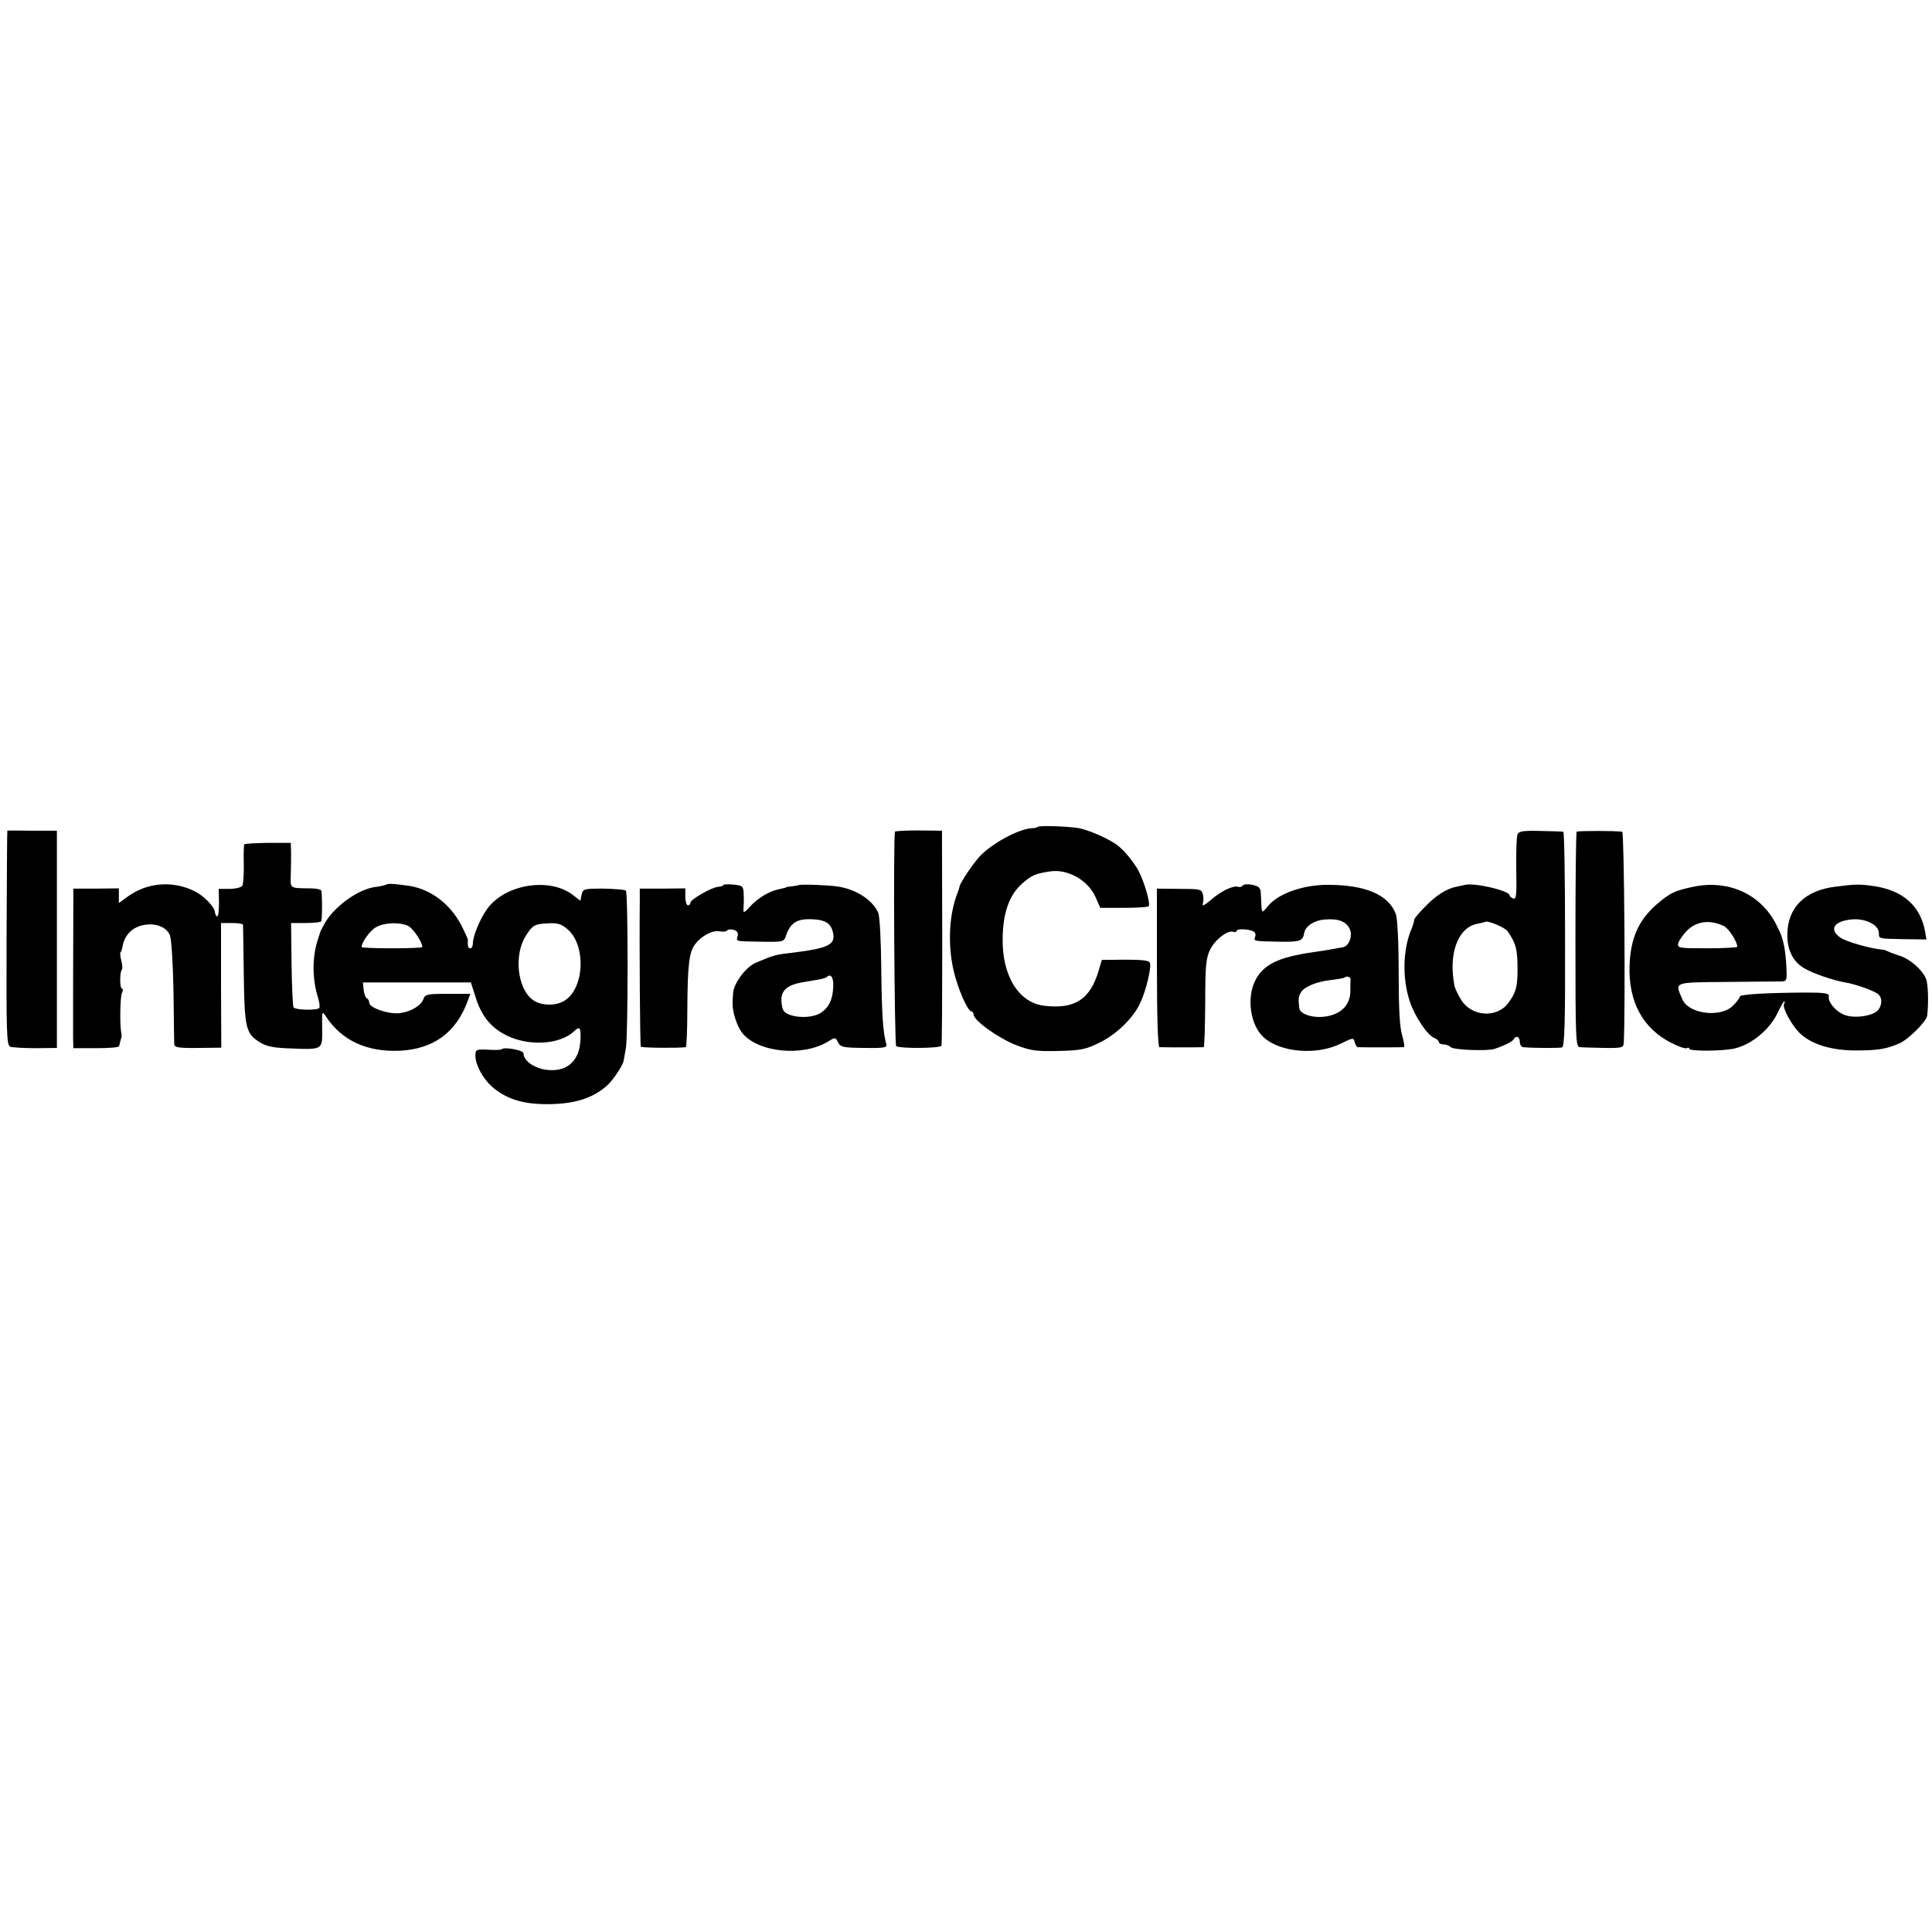<?xml version="1.0" standalone="no"?>
<!DOCTYPE svg PUBLIC "-//W3C//DTD SVG 20010904//EN"
 "http://www.w3.org/TR/2001/REC-SVG-20010904/DTD/svg10.dtd">
<svg version="1.0" xmlns="http://www.w3.org/2000/svg"
 width="764pt" height="764pt" viewBox="0 0 764 764"
 preserveAspectRatio="xMidYMid meet">
<g transform="translate(0,764) scale(0.1,-0.1)"
fill="#000000" stroke="none">
<path d="M4103 4370 c-2 -3 -12 -5 -21 -5 -53 -2 -162 -61 -210 -114 -27 -30
-73 -99 -77 -115 -1 -6 -5 -18 -8 -26 -34 -84 -40 -205 -16 -308 16 -71 56
-162 71 -162 5 0 8 -6 8 -12 1 -24 98 -93 166 -120 60 -23 81 -26 169 -24 87
2 108 6 159 31 70 33 139 100 166 161 23 50 44 139 37 157 -3 9 -33 12 -97 12
l-93 -1 -12 -41 c-34 -116 -96 -155 -217 -140 -102 13 -167 122 -163 272 2 97
27 166 75 209 38 34 52 41 112 50 69 11 150 -34 180 -101 l19 -43 93 0 c51 0
95 3 98 6 10 9 -22 115 -47 153 -28 44 -63 82 -90 98 -42 26 -110 54 -144 59
-49 7 -152 10 -158 4z"/>
<path d="M29 4355 c-1 0 -2 -190 -3 -423 -1 -372 0 -424 14 -431 8 -3 53 -6
100 -6 l85 1 0 429 0 430 -97 0 c-54 1 -99 1 -99 0z"/>
<path d="M3539 4351 c-7 -30 -2 -844 5 -848 16 -10 176 -9 179 2 2 5 3 199 3
430 l-1 420 -92 1 c-51 0 -94 -2 -94 -5z"/>
<path d="M6001 4341 c-4 -9 -6 -71 -5 -138 2 -102 0 -121 -12 -116 -8 3 -14 8
-14 12 0 19 -146 53 -180 41 -3 -1 -15 -3 -28 -6 -40 -7 -83 -34 -128 -81 -24
-24 -43 -47 -42 -51 1 -4 -4 -20 -11 -37 -34 -82 -36 -195 -6 -285 20 -61 71
-136 98 -145 9 -4 17 -11 17 -16 0 -5 8 -9 18 -9 10 0 23 -5 29 -11 11 -11
143 -16 173 -7 36 12 69 28 75 37 10 18 25 12 25 -9 0 -11 6 -20 13 -21 39 -4
144 -4 154 -1 10 3 13 101 12 428 0 233 -3 424 -7 425 -4 1 -44 2 -90 3 -67 2
-85 -1 -91 -13z m-39 -384 c33 -48 39 -70 39 -150 0 -70 -6 -92 -37 -134 -46
-61 -147 -53 -187 15 -12 20 -23 43 -25 52 -25 124 11 229 86 246 15 3 32 7
37 9 14 4 78 -24 87 -38z"/>
<path d="M6235 4351 c-3 -2 -5 -195 -5 -428 0 -396 1 -423 18 -424 9 -1 52 -2
95 -3 70 -1 77 1 78 19 7 122 2 835 -6 836 -27 4 -177 4 -180 0z"/>
<path d="M966 4301 c-2 -4 -3 -39 -2 -79 1 -41 -2 -79 -6 -85 -4 -6 -26 -12
-50 -12 l-43 0 1 -57 c0 -31 -3 -55 -8 -52 -4 3 -8 11 -8 17 -1 20 -43 64 -79
82 -87 44 -190 36 -268 -22 l-33 -24 0 29 0 29 -90 -1 -90 0 0 -56 c-1 -173
-1 -491 -1 -530 l1 -45 90 0 c50 0 91 3 91 8 2 9 6 25 9 35 1 4 1 12 0 17 -7
26 -5 142 2 158 5 9 5 17 1 17 -10 0 -10 66 -1 76 3 3 2 18 -2 34 -4 16 -6 30
-4 33 3 2 7 14 9 27 8 40 34 69 74 80 50 13 99 -3 113 -39 6 -15 12 -110 14
-221 1 -107 3 -202 3 -210 1 -12 18 -15 93 -14 l93 1 -1 246 0 247 43 0 c24 0
43 -3 44 -7 0 -5 2 -93 3 -198 3 -211 8 -232 64 -267 27 -16 54 -22 121 -24
129 -5 126 -6 125 79 -1 69 -1 71 15 47 63 -95 162 -141 293 -135 133 7 222
72 268 198 l10 27 -90 0 c-78 0 -89 -2 -95 -19 -8 -26 -46 -50 -91 -57 -43 -7
-124 20 -124 41 0 7 -4 15 -9 17 -5 2 -11 17 -13 33 l-3 30 214 0 213 0 18
-56 c23 -76 61 -123 124 -154 88 -43 209 -36 265 16 24 23 29 17 26 -38 -5
-84 -60 -127 -144 -112 -45 9 -81 37 -81 64 0 12 -75 26 -86 16 -2 -3 -27 -4
-54 -2 -48 2 -50 1 -50 -24 0 -39 35 -100 76 -131 59 -46 127 -63 229 -60 94
3 160 25 213 71 24 20 65 81 68 100 1 5 5 28 9 50 9 51 9 614 0 623 -4 4 -43
7 -88 8 -79 0 -82 -1 -87 -24 l-5 -24 -27 21 c-92 73 -267 46 -340 -51 -28
-38 -58 -109 -58 -138 0 -11 -4 -20 -10 -20 -9 0 -11 7 -10 35 0 3 -11 26 -24
53 -45 87 -122 146 -209 159 -64 9 -81 10 -92 4 -5 -2 -22 -6 -37 -8 -70 -7
-169 -79 -206 -148 -9 -16 -17 -32 -17 -35 -1 -3 -4 -14 -8 -25 -23 -70 -23
-158 2 -235 4 -14 6 -30 4 -35 -3 -11 -91 -10 -102 1 -3 3 -7 80 -8 170 l-2
164 60 0 c32 0 59 3 60 8 4 30 3 115 -1 121 -3 4 -21 8 -40 8 -87 1 -82 -2
-80 56 1 28 1 68 1 88 l-1 36 -91 0 c-49 -1 -92 -3 -93 -6z m647 -322 c20 -9
57 -64 57 -84 0 -3 -54 -5 -120 -5 -66 0 -120 2 -120 5 0 20 35 67 58 79 32
18 92 20 125 5z m635 -17 c70 -66 62 -229 -14 -278 -34 -23 -95 -22 -127 2
-62 45 -76 181 -26 256 26 41 35 45 95 47 33 1 48 -5 72 -27z"/>
<path d="M2860 4140 c0 -3 -9 -6 -21 -7 -25 -2 -109 -50 -109 -63 0 -6 -4 -10
-10 -10 -5 0 -10 15 -10 33 l0 34 -90 -1 -90 0 0 -46 c-2 -186 1 -574 4 -579
3 -5 148 -6 178 -2 3 1 6 67 6 149 1 175 7 226 30 257 25 34 70 58 98 52 13
-2 27 -1 29 3 3 5 14 6 26 3 14 -4 19 -12 16 -24 -6 -23 -12 -21 95 -23 87 -1
88 -1 97 26 17 49 43 65 100 63 57 -2 79 -17 86 -58 8 -42 -23 -57 -150 -73
-79 -9 -83 -10 -156 -41 -39 -16 -88 -82 -90 -120 -1 -13 -2 -31 -2 -40 -1
-34 16 -87 36 -115 59 -79 239 -99 341 -37 29 18 30 17 40 -3 10 -19 20 -21
103 -22 78 -1 92 1 88 14 -13 48 -18 113 -20 294 -1 116 -6 212 -12 226 -21
50 -87 93 -158 104 -39 6 -143 10 -157 6 -5 -2 -17 -4 -28 -5 -11 -1 -21 -3
-22 -4 -2 -2 -13 -4 -26 -7 -38 -7 -85 -35 -115 -68 -24 -26 -28 -28 -27 -11
1 11 2 36 1 56 -1 35 -3 37 -41 41 -22 2 -40 1 -40 -2z m435 -402 c-2 -51 -17
-82 -49 -103 -39 -26 -129 -20 -148 9 -4 6 -8 26 -8 43 0 37 25 58 80 68 19 3
48 8 65 11 16 3 31 7 34 10 16 16 28 -1 26 -38z"/>
<path d="M4914 4138 c-3 -5 -11 -7 -18 -5 -18 7 -69 -17 -109 -53 -21 -18 -34
-25 -31 -16 3 9 4 26 1 39 -6 21 -11 22 -94 22 l-88 1 0 -313 c0 -201 4 -313
10 -314 13 -1 168 -1 175 0 3 1 5 79 6 174 0 146 3 178 19 211 19 40 71 80 93
71 6 -2 12 -1 12 4 0 10 52 7 68 -3 6 -4 9 -13 5 -21 -6 -17 -6 -17 100 -19
77 -1 89 3 94 33 4 28 39 52 84 55 53 4 83 -8 97 -39 12 -26 -4 -67 -28 -71
-8 -1 -28 -5 -45 -8 -16 -3 -48 -8 -70 -11 -140 -20 -200 -49 -232 -114 -34
-69 -18 -176 34 -223 66 -60 210 -72 305 -25 48 24 51 24 55 6 3 -10 8 -19 12
-20 8 -1 174 -1 183 0 3 1 0 21 -7 46 -10 31 -14 106 -14 248 0 121 -5 215
-11 232 -29 77 -120 116 -270 116 -97 0 -194 -34 -235 -83 -28 -33 -25 -37
-29 47 -1 24 -6 30 -34 36 -18 4 -35 2 -38 -3z m427 -371 c-1 -4 -1 -24 -1
-44 0 -55 -33 -91 -93 -102 -51 -9 -105 7 -109 32 -4 36 -4 44 5 60 11 24 64
46 123 52 26 3 49 7 52 10 7 7 24 1 23 -8z"/>
<path d="M6705 4135 c-82 -16 -102 -26 -158 -75 -68 -61 -99 -131 -103 -238
-5 -144 53 -250 167 -307 27 -14 54 -23 59 -20 6 4 10 2 10 -2 0 -11 133 -10
180 1 68 16 141 77 171 144 11 23 22 42 25 42 3 0 2 -4 -1 -10 -9 -14 34 -92
68 -121 46 -40 119 -62 211 -63 91 0 124 5 177 28 35 15 108 87 110 110 6 50
4 126 -5 146 -15 36 -63 78 -105 91 -20 6 -40 14 -46 17 -5 3 -16 7 -25 7 -47
5 -139 31 -162 47 -46 32 -27 65 43 72 54 6 109 -21 109 -54 0 -23 -3 -22 107
-24 l81 -1 -5 30 c-18 102 -87 164 -203 181 -56 8 -71 8 -149 -2 -123 -14
-192 -82 -193 -189 -1 -61 22 -108 67 -134 33 -20 112 -47 161 -56 41 -6 114
-33 131 -46 16 -14 17 -40 1 -62 -19 -25 -96 -36 -135 -20 -35 14 -66 52 -61
74 2 11 -17 14 -92 14 -156 -1 -260 -7 -260 -16 0 -4 -11 -20 -25 -34 -47 -51
-177 -36 -202 23 -30 70 -40 67 177 69 107 1 205 2 216 2 20 1 21 6 18 59 -1
31 -6 68 -9 82 -3 14 -7 30 -9 35 -1 6 -12 29 -24 53 -60 115 -184 172 -317
147z m112 -157 c19 -9 53 -62 53 -82 0 -3 -54 -6 -119 -6 -115 0 -119 1 -114
21 3 11 19 33 34 49 39 38 91 44 146 18z"/>
</g>
</svg>
